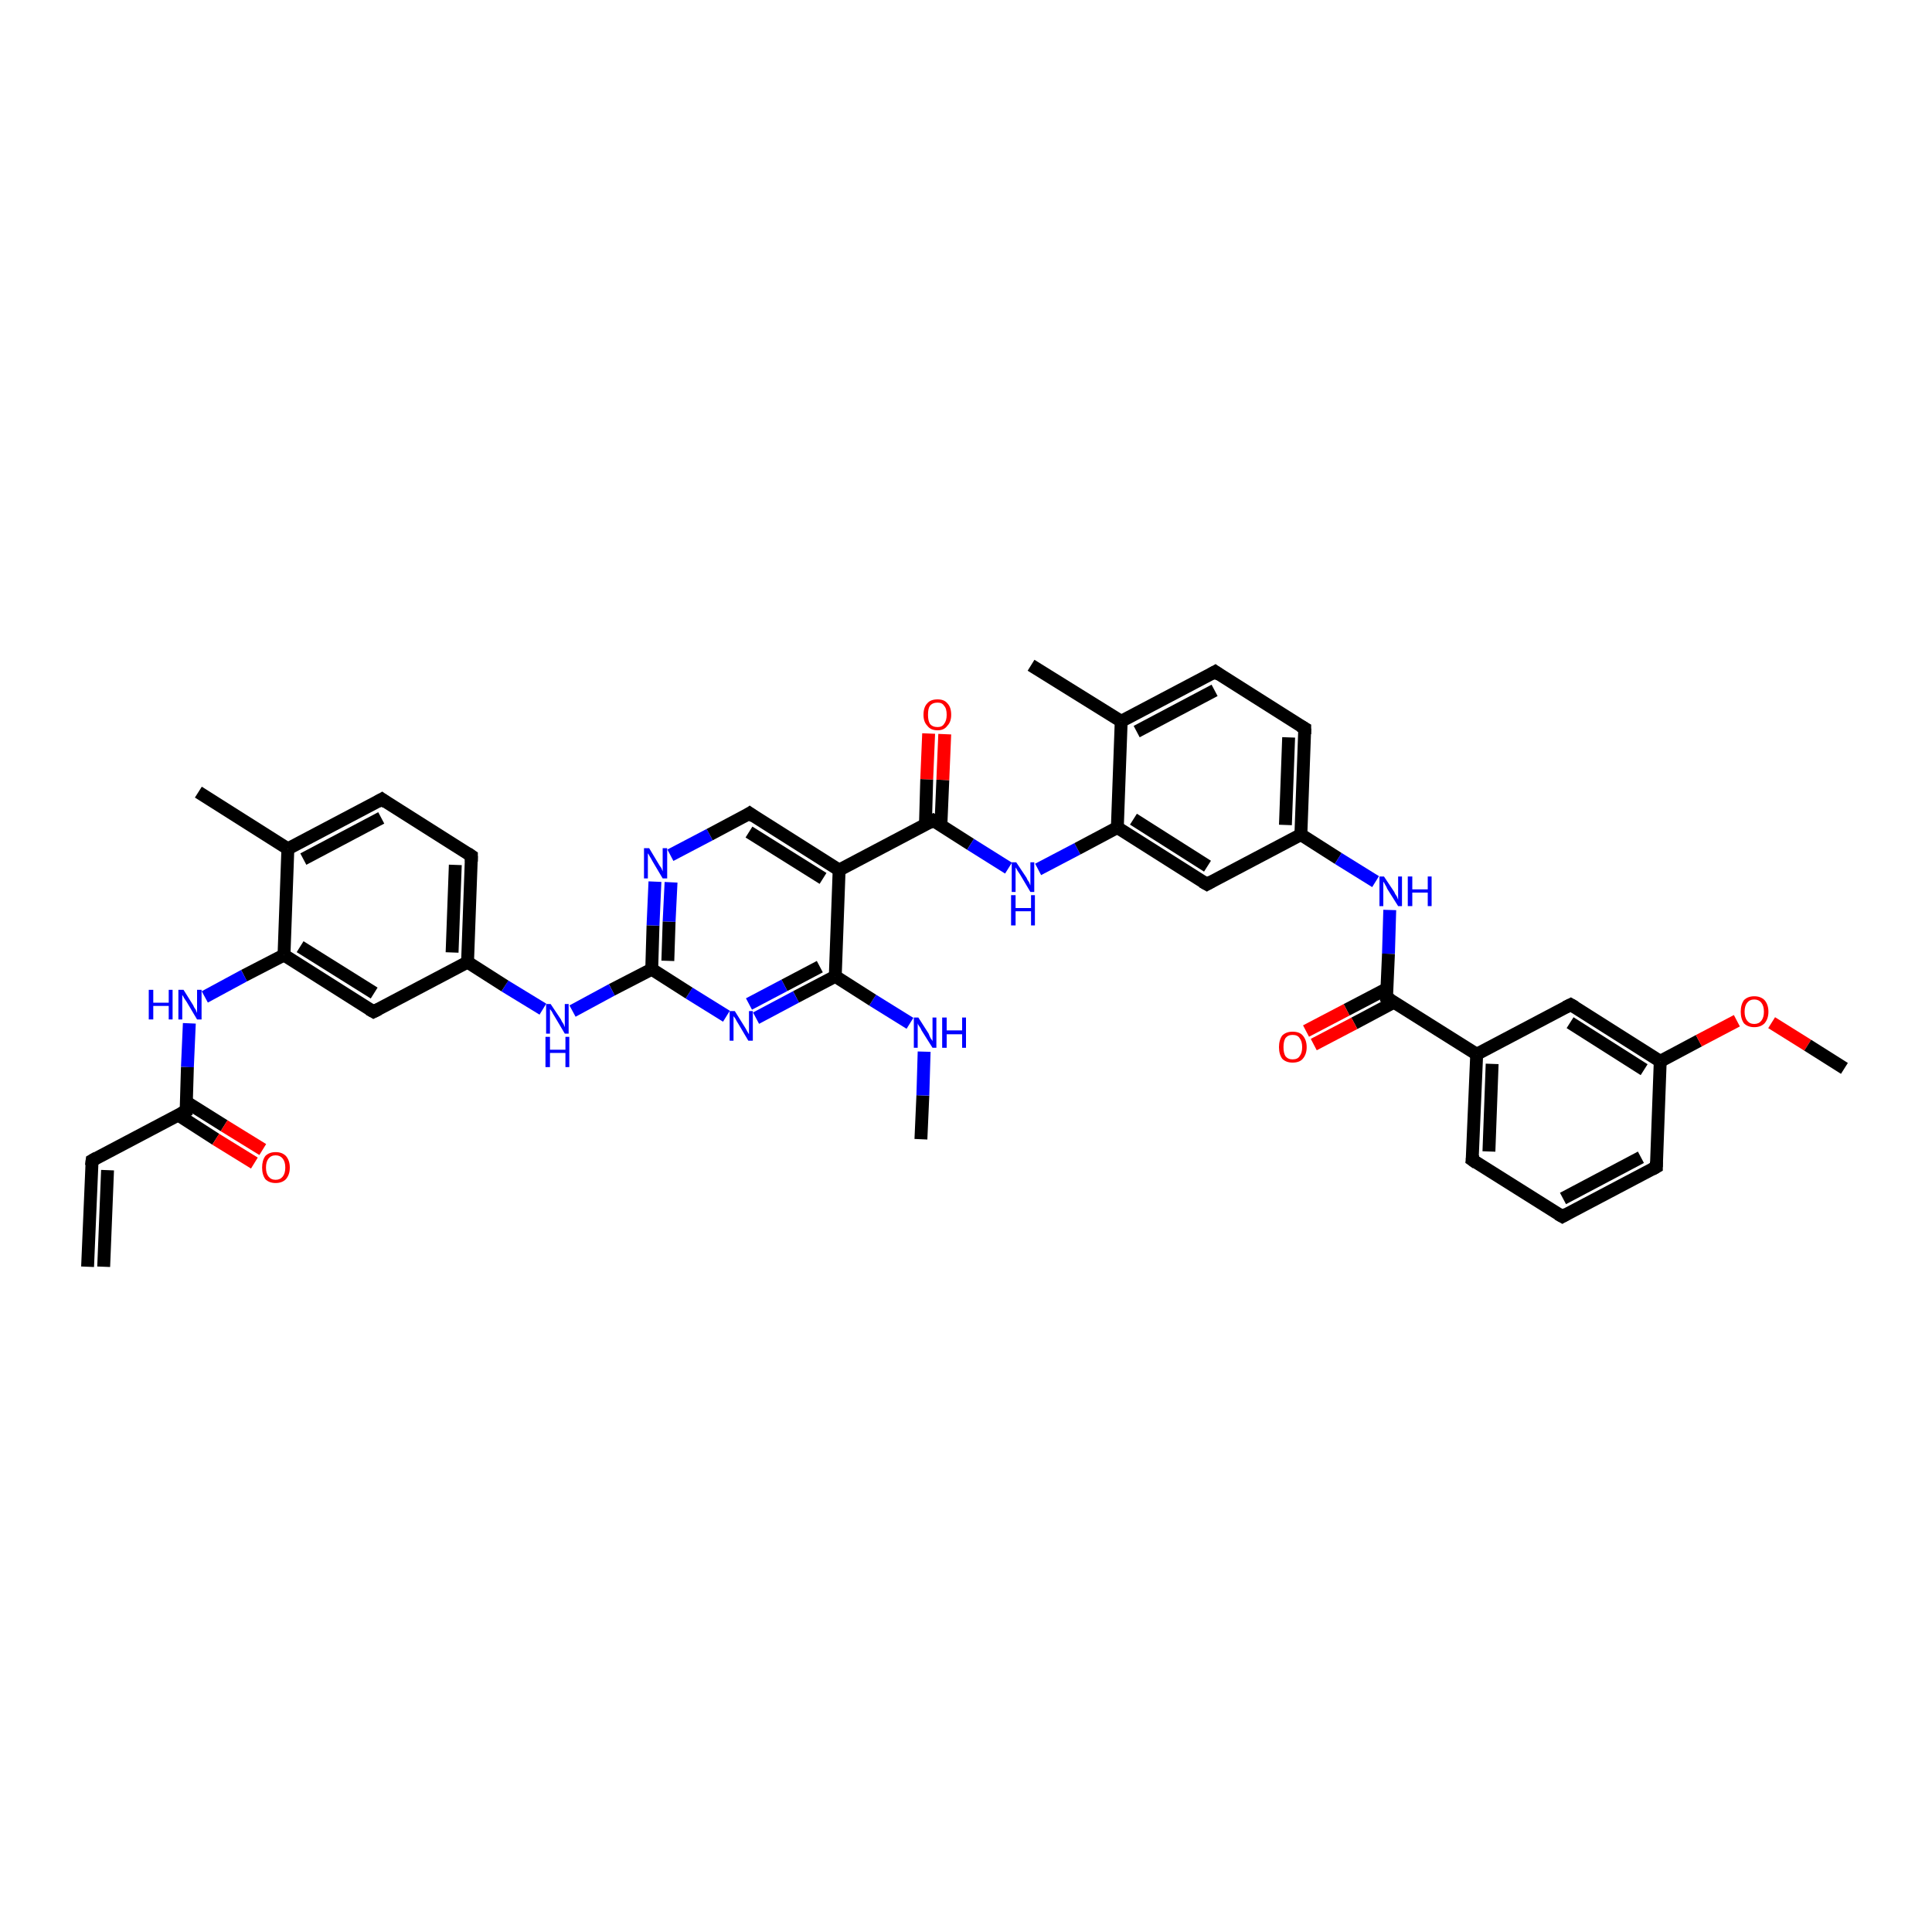 <?xml version='1.0' encoding='iso-8859-1'?>
<svg version='1.1' baseProfile='full'
              xmlns='http://www.w3.org/2000/svg'
                      xmlns:rdkit='http://www.rdkit.org/xml'
                      xmlns:xlink='http://www.w3.org/1999/xlink'
                  xml:space='preserve'
width='300px' height='300px' viewBox='0 0 300 300'>
<!-- END OF HEADER -->
<rect style='opacity:1.0;fill:#FFFFFF;stroke:none' width='300.0' height='300.0' x='0.0' y='0.0'> </rect>
<path class='bond-0 atom-0 atom-1' d='M 143.0,176.9 L 143.3,170.1' style='fill:none;fill-rule:evenodd;stroke:#000000;stroke-width:2.0px;stroke-linecap:butt;stroke-linejoin:miter;stroke-opacity:1' />
<path class='bond-0 atom-0 atom-1' d='M 143.3,170.1 L 143.5,163.3' style='fill:none;fill-rule:evenodd;stroke:#0000FF;stroke-width:2.0px;stroke-linecap:butt;stroke-linejoin:miter;stroke-opacity:1' />
<path class='bond-1 atom-1 atom-2' d='M 141.3,158.9 L 135.5,155.3' style='fill:none;fill-rule:evenodd;stroke:#0000FF;stroke-width:2.0px;stroke-linecap:butt;stroke-linejoin:miter;stroke-opacity:1' />
<path class='bond-1 atom-1 atom-2' d='M 135.5,155.3 L 129.7,151.6' style='fill:none;fill-rule:evenodd;stroke:#000000;stroke-width:2.0px;stroke-linecap:butt;stroke-linejoin:miter;stroke-opacity:1' />
<path class='bond-2 atom-2 atom-3' d='M 129.7,151.6 L 123.6,154.8' style='fill:none;fill-rule:evenodd;stroke:#000000;stroke-width:2.0px;stroke-linecap:butt;stroke-linejoin:miter;stroke-opacity:1' />
<path class='bond-2 atom-2 atom-3' d='M 123.6,154.8 L 117.4,158.1' style='fill:none;fill-rule:evenodd;stroke:#0000FF;stroke-width:2.0px;stroke-linecap:butt;stroke-linejoin:miter;stroke-opacity:1' />
<path class='bond-2 atom-2 atom-3' d='M 127.3,150.1 L 121.8,153.0' style='fill:none;fill-rule:evenodd;stroke:#000000;stroke-width:2.0px;stroke-linecap:butt;stroke-linejoin:miter;stroke-opacity:1' />
<path class='bond-2 atom-2 atom-3' d='M 121.8,153.0 L 116.3,155.9' style='fill:none;fill-rule:evenodd;stroke:#0000FF;stroke-width:2.0px;stroke-linecap:butt;stroke-linejoin:miter;stroke-opacity:1' />
<path class='bond-3 atom-3 atom-4' d='M 112.8,157.8 L 107.0,154.2' style='fill:none;fill-rule:evenodd;stroke:#0000FF;stroke-width:2.0px;stroke-linecap:butt;stroke-linejoin:miter;stroke-opacity:1' />
<path class='bond-3 atom-3 atom-4' d='M 107.0,154.2 L 101.2,150.5' style='fill:none;fill-rule:evenodd;stroke:#000000;stroke-width:2.0px;stroke-linecap:butt;stroke-linejoin:miter;stroke-opacity:1' />
<path class='bond-4 atom-4 atom-5' d='M 101.2,150.5 L 95.0,153.7' style='fill:none;fill-rule:evenodd;stroke:#000000;stroke-width:2.0px;stroke-linecap:butt;stroke-linejoin:miter;stroke-opacity:1' />
<path class='bond-4 atom-4 atom-5' d='M 95.0,153.7 L 88.9,157.0' style='fill:none;fill-rule:evenodd;stroke:#0000FF;stroke-width:2.0px;stroke-linecap:butt;stroke-linejoin:miter;stroke-opacity:1' />
<path class='bond-5 atom-5 atom-6' d='M 84.3,156.7 L 78.4,153.1' style='fill:none;fill-rule:evenodd;stroke:#0000FF;stroke-width:2.0px;stroke-linecap:butt;stroke-linejoin:miter;stroke-opacity:1' />
<path class='bond-5 atom-5 atom-6' d='M 78.4,153.1 L 72.6,149.4' style='fill:none;fill-rule:evenodd;stroke:#000000;stroke-width:2.0px;stroke-linecap:butt;stroke-linejoin:miter;stroke-opacity:1' />
<path class='bond-6 atom-6 atom-7' d='M 72.6,149.4 L 73.2,132.9' style='fill:none;fill-rule:evenodd;stroke:#000000;stroke-width:2.0px;stroke-linecap:butt;stroke-linejoin:miter;stroke-opacity:1' />
<path class='bond-6 atom-6 atom-7' d='M 70.2,147.9 L 70.7,134.3' style='fill:none;fill-rule:evenodd;stroke:#000000;stroke-width:2.0px;stroke-linecap:butt;stroke-linejoin:miter;stroke-opacity:1' />
<path class='bond-7 atom-7 atom-8' d='M 73.2,132.9 L 59.3,124.1' style='fill:none;fill-rule:evenodd;stroke:#000000;stroke-width:2.0px;stroke-linecap:butt;stroke-linejoin:miter;stroke-opacity:1' />
<path class='bond-8 atom-8 atom-9' d='M 59.3,124.1 L 44.7,131.8' style='fill:none;fill-rule:evenodd;stroke:#000000;stroke-width:2.0px;stroke-linecap:butt;stroke-linejoin:miter;stroke-opacity:1' />
<path class='bond-8 atom-8 atom-9' d='M 59.2,127.0 L 47.1,133.4' style='fill:none;fill-rule:evenodd;stroke:#000000;stroke-width:2.0px;stroke-linecap:butt;stroke-linejoin:miter;stroke-opacity:1' />
<path class='bond-9 atom-9 atom-10' d='M 44.7,131.8 L 30.8,123.0' style='fill:none;fill-rule:evenodd;stroke:#000000;stroke-width:2.0px;stroke-linecap:butt;stroke-linejoin:miter;stroke-opacity:1' />
<path class='bond-10 atom-9 atom-11' d='M 44.7,131.8 L 44.1,148.3' style='fill:none;fill-rule:evenodd;stroke:#000000;stroke-width:2.0px;stroke-linecap:butt;stroke-linejoin:miter;stroke-opacity:1' />
<path class='bond-11 atom-11 atom-12' d='M 44.1,148.3 L 37.9,151.5' style='fill:none;fill-rule:evenodd;stroke:#000000;stroke-width:2.0px;stroke-linecap:butt;stroke-linejoin:miter;stroke-opacity:1' />
<path class='bond-11 atom-11 atom-12' d='M 37.9,151.5 L 31.8,154.8' style='fill:none;fill-rule:evenodd;stroke:#0000FF;stroke-width:2.0px;stroke-linecap:butt;stroke-linejoin:miter;stroke-opacity:1' />
<path class='bond-12 atom-12 atom-13' d='M 29.4,158.9 L 29.1,165.7' style='fill:none;fill-rule:evenodd;stroke:#0000FF;stroke-width:2.0px;stroke-linecap:butt;stroke-linejoin:miter;stroke-opacity:1' />
<path class='bond-12 atom-12 atom-13' d='M 29.1,165.7 L 28.9,172.5' style='fill:none;fill-rule:evenodd;stroke:#000000;stroke-width:2.0px;stroke-linecap:butt;stroke-linejoin:miter;stroke-opacity:1' />
<path class='bond-13 atom-13 atom-14' d='M 27.6,173.1 L 33.5,176.9' style='fill:none;fill-rule:evenodd;stroke:#000000;stroke-width:2.0px;stroke-linecap:butt;stroke-linejoin:miter;stroke-opacity:1' />
<path class='bond-13 atom-13 atom-14' d='M 33.5,176.9 L 39.5,180.6' style='fill:none;fill-rule:evenodd;stroke:#FF0000;stroke-width:2.0px;stroke-linecap:butt;stroke-linejoin:miter;stroke-opacity:1' />
<path class='bond-13 atom-13 atom-14' d='M 28.9,171.1 L 34.8,174.8' style='fill:none;fill-rule:evenodd;stroke:#000000;stroke-width:2.0px;stroke-linecap:butt;stroke-linejoin:miter;stroke-opacity:1' />
<path class='bond-13 atom-13 atom-14' d='M 34.8,174.8 L 40.8,178.5' style='fill:none;fill-rule:evenodd;stroke:#FF0000;stroke-width:2.0px;stroke-linecap:butt;stroke-linejoin:miter;stroke-opacity:1' />
<path class='bond-14 atom-13 atom-15' d='M 28.9,172.5 L 14.3,180.2' style='fill:none;fill-rule:evenodd;stroke:#000000;stroke-width:2.0px;stroke-linecap:butt;stroke-linejoin:miter;stroke-opacity:1' />
<path class='bond-15 atom-15 atom-16' d='M 14.3,180.2 L 13.6,196.7' style='fill:none;fill-rule:evenodd;stroke:#000000;stroke-width:2.0px;stroke-linecap:butt;stroke-linejoin:miter;stroke-opacity:1' />
<path class='bond-15 atom-15 atom-16' d='M 16.7,181.7 L 16.1,196.7' style='fill:none;fill-rule:evenodd;stroke:#000000;stroke-width:2.0px;stroke-linecap:butt;stroke-linejoin:miter;stroke-opacity:1' />
<path class='bond-16 atom-11 atom-17' d='M 44.1,148.3 L 58.0,157.1' style='fill:none;fill-rule:evenodd;stroke:#000000;stroke-width:2.0px;stroke-linecap:butt;stroke-linejoin:miter;stroke-opacity:1' />
<path class='bond-16 atom-11 atom-17' d='M 46.6,147.0 L 58.1,154.2' style='fill:none;fill-rule:evenodd;stroke:#000000;stroke-width:2.0px;stroke-linecap:butt;stroke-linejoin:miter;stroke-opacity:1' />
<path class='bond-17 atom-4 atom-18' d='M 101.2,150.5 L 101.4,143.7' style='fill:none;fill-rule:evenodd;stroke:#000000;stroke-width:2.0px;stroke-linecap:butt;stroke-linejoin:miter;stroke-opacity:1' />
<path class='bond-17 atom-4 atom-18' d='M 101.4,143.7 L 101.7,136.9' style='fill:none;fill-rule:evenodd;stroke:#0000FF;stroke-width:2.0px;stroke-linecap:butt;stroke-linejoin:miter;stroke-opacity:1' />
<path class='bond-17 atom-4 atom-18' d='M 103.7,149.2 L 103.9,143.1' style='fill:none;fill-rule:evenodd;stroke:#000000;stroke-width:2.0px;stroke-linecap:butt;stroke-linejoin:miter;stroke-opacity:1' />
<path class='bond-17 atom-4 atom-18' d='M 103.9,143.1 L 104.2,137.0' style='fill:none;fill-rule:evenodd;stroke:#0000FF;stroke-width:2.0px;stroke-linecap:butt;stroke-linejoin:miter;stroke-opacity:1' />
<path class='bond-18 atom-18 atom-19' d='M 104.1,132.8 L 110.2,129.6' style='fill:none;fill-rule:evenodd;stroke:#0000FF;stroke-width:2.0px;stroke-linecap:butt;stroke-linejoin:miter;stroke-opacity:1' />
<path class='bond-18 atom-18 atom-19' d='M 110.2,129.6 L 116.4,126.3' style='fill:none;fill-rule:evenodd;stroke:#000000;stroke-width:2.0px;stroke-linecap:butt;stroke-linejoin:miter;stroke-opacity:1' />
<path class='bond-19 atom-19 atom-20' d='M 116.4,126.3 L 130.3,135.1' style='fill:none;fill-rule:evenodd;stroke:#000000;stroke-width:2.0px;stroke-linecap:butt;stroke-linejoin:miter;stroke-opacity:1' />
<path class='bond-19 atom-19 atom-20' d='M 116.3,129.2 L 127.8,136.4' style='fill:none;fill-rule:evenodd;stroke:#000000;stroke-width:2.0px;stroke-linecap:butt;stroke-linejoin:miter;stroke-opacity:1' />
<path class='bond-20 atom-20 atom-21' d='M 130.3,135.1 L 144.9,127.4' style='fill:none;fill-rule:evenodd;stroke:#000000;stroke-width:2.0px;stroke-linecap:butt;stroke-linejoin:miter;stroke-opacity:1' />
<path class='bond-21 atom-21 atom-22' d='M 146.1,128.2 L 146.4,121.1' style='fill:none;fill-rule:evenodd;stroke:#000000;stroke-width:2.0px;stroke-linecap:butt;stroke-linejoin:miter;stroke-opacity:1' />
<path class='bond-21 atom-21 atom-22' d='M 146.4,121.1 L 146.7,114.0' style='fill:none;fill-rule:evenodd;stroke:#FF0000;stroke-width:2.0px;stroke-linecap:butt;stroke-linejoin:miter;stroke-opacity:1' />
<path class='bond-21 atom-21 atom-22' d='M 143.7,128.1 L 143.9,121.0' style='fill:none;fill-rule:evenodd;stroke:#000000;stroke-width:2.0px;stroke-linecap:butt;stroke-linejoin:miter;stroke-opacity:1' />
<path class='bond-21 atom-21 atom-22' d='M 143.9,121.0 L 144.2,113.9' style='fill:none;fill-rule:evenodd;stroke:#FF0000;stroke-width:2.0px;stroke-linecap:butt;stroke-linejoin:miter;stroke-opacity:1' />
<path class='bond-22 atom-21 atom-23' d='M 144.9,127.4 L 150.7,131.1' style='fill:none;fill-rule:evenodd;stroke:#000000;stroke-width:2.0px;stroke-linecap:butt;stroke-linejoin:miter;stroke-opacity:1' />
<path class='bond-22 atom-21 atom-23' d='M 150.7,131.1 L 156.6,134.8' style='fill:none;fill-rule:evenodd;stroke:#0000FF;stroke-width:2.0px;stroke-linecap:butt;stroke-linejoin:miter;stroke-opacity:1' />
<path class='bond-23 atom-23 atom-24' d='M 161.2,135.0 L 167.3,131.8' style='fill:none;fill-rule:evenodd;stroke:#0000FF;stroke-width:2.0px;stroke-linecap:butt;stroke-linejoin:miter;stroke-opacity:1' />
<path class='bond-23 atom-23 atom-24' d='M 167.3,131.8 L 173.5,128.5' style='fill:none;fill-rule:evenodd;stroke:#000000;stroke-width:2.0px;stroke-linecap:butt;stroke-linejoin:miter;stroke-opacity:1' />
<path class='bond-24 atom-24 atom-25' d='M 173.5,128.5 L 187.4,137.3' style='fill:none;fill-rule:evenodd;stroke:#000000;stroke-width:2.0px;stroke-linecap:butt;stroke-linejoin:miter;stroke-opacity:1' />
<path class='bond-24 atom-24 atom-25' d='M 176.0,127.2 L 187.5,134.5' style='fill:none;fill-rule:evenodd;stroke:#000000;stroke-width:2.0px;stroke-linecap:butt;stroke-linejoin:miter;stroke-opacity:1' />
<path class='bond-25 atom-25 atom-26' d='M 187.4,137.3 L 202.0,129.6' style='fill:none;fill-rule:evenodd;stroke:#000000;stroke-width:2.0px;stroke-linecap:butt;stroke-linejoin:miter;stroke-opacity:1' />
<path class='bond-26 atom-26 atom-27' d='M 202.0,129.6 L 207.8,133.3' style='fill:none;fill-rule:evenodd;stroke:#000000;stroke-width:2.0px;stroke-linecap:butt;stroke-linejoin:miter;stroke-opacity:1' />
<path class='bond-26 atom-26 atom-27' d='M 207.8,133.3 L 213.6,136.9' style='fill:none;fill-rule:evenodd;stroke:#0000FF;stroke-width:2.0px;stroke-linecap:butt;stroke-linejoin:miter;stroke-opacity:1' />
<path class='bond-27 atom-27 atom-28' d='M 215.8,141.3 L 215.6,148.1' style='fill:none;fill-rule:evenodd;stroke:#0000FF;stroke-width:2.0px;stroke-linecap:butt;stroke-linejoin:miter;stroke-opacity:1' />
<path class='bond-27 atom-27 atom-28' d='M 215.6,148.1 L 215.3,154.9' style='fill:none;fill-rule:evenodd;stroke:#000000;stroke-width:2.0px;stroke-linecap:butt;stroke-linejoin:miter;stroke-opacity:1' />
<path class='bond-28 atom-28 atom-29' d='M 215.4,153.5 L 209.1,156.8' style='fill:none;fill-rule:evenodd;stroke:#000000;stroke-width:2.0px;stroke-linecap:butt;stroke-linejoin:miter;stroke-opacity:1' />
<path class='bond-28 atom-28 atom-29' d='M 209.1,156.8 L 202.8,160.1' style='fill:none;fill-rule:evenodd;stroke:#FF0000;stroke-width:2.0px;stroke-linecap:butt;stroke-linejoin:miter;stroke-opacity:1' />
<path class='bond-28 atom-28 atom-29' d='M 216.5,155.6 L 210.3,158.9' style='fill:none;fill-rule:evenodd;stroke:#000000;stroke-width:2.0px;stroke-linecap:butt;stroke-linejoin:miter;stroke-opacity:1' />
<path class='bond-28 atom-28 atom-29' d='M 210.3,158.9 L 204.0,162.2' style='fill:none;fill-rule:evenodd;stroke:#FF0000;stroke-width:2.0px;stroke-linecap:butt;stroke-linejoin:miter;stroke-opacity:1' />
<path class='bond-29 atom-28 atom-30' d='M 215.3,154.9 L 229.3,163.7' style='fill:none;fill-rule:evenodd;stroke:#000000;stroke-width:2.0px;stroke-linecap:butt;stroke-linejoin:miter;stroke-opacity:1' />
<path class='bond-30 atom-30 atom-31' d='M 229.3,163.7 L 228.6,180.1' style='fill:none;fill-rule:evenodd;stroke:#000000;stroke-width:2.0px;stroke-linecap:butt;stroke-linejoin:miter;stroke-opacity:1' />
<path class='bond-30 atom-30 atom-31' d='M 231.7,165.2 L 231.2,178.8' style='fill:none;fill-rule:evenodd;stroke:#000000;stroke-width:2.0px;stroke-linecap:butt;stroke-linejoin:miter;stroke-opacity:1' />
<path class='bond-31 atom-31 atom-32' d='M 228.6,180.1 L 242.6,188.9' style='fill:none;fill-rule:evenodd;stroke:#000000;stroke-width:2.0px;stroke-linecap:butt;stroke-linejoin:miter;stroke-opacity:1' />
<path class='bond-32 atom-32 atom-33' d='M 242.6,188.9 L 257.2,181.2' style='fill:none;fill-rule:evenodd;stroke:#000000;stroke-width:2.0px;stroke-linecap:butt;stroke-linejoin:miter;stroke-opacity:1' />
<path class='bond-32 atom-32 atom-33' d='M 242.7,186.1 L 254.8,179.7' style='fill:none;fill-rule:evenodd;stroke:#000000;stroke-width:2.0px;stroke-linecap:butt;stroke-linejoin:miter;stroke-opacity:1' />
<path class='bond-33 atom-33 atom-34' d='M 257.2,181.2 L 257.8,164.8' style='fill:none;fill-rule:evenodd;stroke:#000000;stroke-width:2.0px;stroke-linecap:butt;stroke-linejoin:miter;stroke-opacity:1' />
<path class='bond-34 atom-34 atom-35' d='M 257.8,164.8 L 263.8,161.6' style='fill:none;fill-rule:evenodd;stroke:#000000;stroke-width:2.0px;stroke-linecap:butt;stroke-linejoin:miter;stroke-opacity:1' />
<path class='bond-34 atom-34 atom-35' d='M 263.8,161.6 L 269.7,158.5' style='fill:none;fill-rule:evenodd;stroke:#FF0000;stroke-width:2.0px;stroke-linecap:butt;stroke-linejoin:miter;stroke-opacity:1' />
<path class='bond-35 atom-35 atom-36' d='M 275.1,158.8 L 280.7,162.3' style='fill:none;fill-rule:evenodd;stroke:#FF0000;stroke-width:2.0px;stroke-linecap:butt;stroke-linejoin:miter;stroke-opacity:1' />
<path class='bond-35 atom-35 atom-36' d='M 280.7,162.3 L 286.4,165.9' style='fill:none;fill-rule:evenodd;stroke:#000000;stroke-width:2.0px;stroke-linecap:butt;stroke-linejoin:miter;stroke-opacity:1' />
<path class='bond-36 atom-34 atom-37' d='M 257.8,164.8 L 243.9,156.0' style='fill:none;fill-rule:evenodd;stroke:#000000;stroke-width:2.0px;stroke-linecap:butt;stroke-linejoin:miter;stroke-opacity:1' />
<path class='bond-36 atom-34 atom-37' d='M 255.3,166.1 L 243.8,158.8' style='fill:none;fill-rule:evenodd;stroke:#000000;stroke-width:2.0px;stroke-linecap:butt;stroke-linejoin:miter;stroke-opacity:1' />
<path class='bond-37 atom-26 atom-38' d='M 202.0,129.6 L 202.6,113.1' style='fill:none;fill-rule:evenodd;stroke:#000000;stroke-width:2.0px;stroke-linecap:butt;stroke-linejoin:miter;stroke-opacity:1' />
<path class='bond-37 atom-26 atom-38' d='M 199.6,128.1 L 200.1,114.5' style='fill:none;fill-rule:evenodd;stroke:#000000;stroke-width:2.0px;stroke-linecap:butt;stroke-linejoin:miter;stroke-opacity:1' />
<path class='bond-38 atom-38 atom-39' d='M 202.6,113.1 L 188.7,104.3' style='fill:none;fill-rule:evenodd;stroke:#000000;stroke-width:2.0px;stroke-linecap:butt;stroke-linejoin:miter;stroke-opacity:1' />
<path class='bond-39 atom-39 atom-40' d='M 188.7,104.3 L 174.1,112.0' style='fill:none;fill-rule:evenodd;stroke:#000000;stroke-width:2.0px;stroke-linecap:butt;stroke-linejoin:miter;stroke-opacity:1' />
<path class='bond-39 atom-39 atom-40' d='M 188.6,107.2 L 176.5,113.6' style='fill:none;fill-rule:evenodd;stroke:#000000;stroke-width:2.0px;stroke-linecap:butt;stroke-linejoin:miter;stroke-opacity:1' />
<path class='bond-40 atom-40 atom-41' d='M 174.1,112.0 L 160.1,103.3' style='fill:none;fill-rule:evenodd;stroke:#000000;stroke-width:2.0px;stroke-linecap:butt;stroke-linejoin:miter;stroke-opacity:1' />
<path class='bond-41 atom-20 atom-2' d='M 130.3,135.1 L 129.7,151.6' style='fill:none;fill-rule:evenodd;stroke:#000000;stroke-width:2.0px;stroke-linecap:butt;stroke-linejoin:miter;stroke-opacity:1' />
<path class='bond-42 atom-40 atom-24' d='M 174.1,112.0 L 173.5,128.5' style='fill:none;fill-rule:evenodd;stroke:#000000;stroke-width:2.0px;stroke-linecap:butt;stroke-linejoin:miter;stroke-opacity:1' />
<path class='bond-43 atom-17 atom-6' d='M 58.0,157.1 L 72.6,149.4' style='fill:none;fill-rule:evenodd;stroke:#000000;stroke-width:2.0px;stroke-linecap:butt;stroke-linejoin:miter;stroke-opacity:1' />
<path class='bond-44 atom-37 atom-30' d='M 243.9,156.0 L 229.3,163.7' style='fill:none;fill-rule:evenodd;stroke:#000000;stroke-width:2.0px;stroke-linecap:butt;stroke-linejoin:miter;stroke-opacity:1' />
<path d='M 73.2,133.8 L 73.2,132.9 L 72.6,132.5' style='fill:none;stroke:#000000;stroke-width:2.0px;stroke-linecap:butt;stroke-linejoin:miter;stroke-opacity:1;' />
<path d='M 60.0,124.6 L 59.3,124.1 L 58.6,124.5' style='fill:none;stroke:#000000;stroke-width:2.0px;stroke-linecap:butt;stroke-linejoin:miter;stroke-opacity:1;' />
<path d='M 28.9,172.1 L 28.9,172.5 L 28.1,172.9' style='fill:none;stroke:#000000;stroke-width:2.0px;stroke-linecap:butt;stroke-linejoin:miter;stroke-opacity:1;' />
<path d='M 15.0,179.8 L 14.3,180.2 L 14.2,181.0' style='fill:none;stroke:#000000;stroke-width:2.0px;stroke-linecap:butt;stroke-linejoin:miter;stroke-opacity:1;' />
<path d='M 57.3,156.7 L 58.0,157.1 L 58.8,156.7' style='fill:none;stroke:#000000;stroke-width:2.0px;stroke-linecap:butt;stroke-linejoin:miter;stroke-opacity:1;' />
<path d='M 116.1,126.5 L 116.4,126.3 L 117.1,126.8' style='fill:none;stroke:#000000;stroke-width:2.0px;stroke-linecap:butt;stroke-linejoin:miter;stroke-opacity:1;' />
<path d='M 144.2,127.8 L 144.9,127.4 L 145.2,127.6' style='fill:none;stroke:#000000;stroke-width:2.0px;stroke-linecap:butt;stroke-linejoin:miter;stroke-opacity:1;' />
<path d='M 186.7,136.9 L 187.4,137.3 L 188.1,136.9' style='fill:none;stroke:#000000;stroke-width:2.0px;stroke-linecap:butt;stroke-linejoin:miter;stroke-opacity:1;' />
<path d='M 215.3,154.5 L 215.3,154.9 L 216.0,155.3' style='fill:none;stroke:#000000;stroke-width:2.0px;stroke-linecap:butt;stroke-linejoin:miter;stroke-opacity:1;' />
<path d='M 228.7,179.3 L 228.6,180.1 L 229.3,180.6' style='fill:none;stroke:#000000;stroke-width:2.0px;stroke-linecap:butt;stroke-linejoin:miter;stroke-opacity:1;' />
<path d='M 241.9,188.5 L 242.6,188.9 L 243.3,188.5' style='fill:none;stroke:#000000;stroke-width:2.0px;stroke-linecap:butt;stroke-linejoin:miter;stroke-opacity:1;' />
<path d='M 256.5,181.6 L 257.2,181.2 L 257.2,180.4' style='fill:none;stroke:#000000;stroke-width:2.0px;stroke-linecap:butt;stroke-linejoin:miter;stroke-opacity:1;' />
<path d='M 244.6,156.4 L 243.9,156.0 L 243.1,156.4' style='fill:none;stroke:#000000;stroke-width:2.0px;stroke-linecap:butt;stroke-linejoin:miter;stroke-opacity:1;' />
<path d='M 202.6,114.0 L 202.6,113.1 L 201.9,112.7' style='fill:none;stroke:#000000;stroke-width:2.0px;stroke-linecap:butt;stroke-linejoin:miter;stroke-opacity:1;' />
<path d='M 189.4,104.8 L 188.7,104.3 L 188.0,104.7' style='fill:none;stroke:#000000;stroke-width:2.0px;stroke-linecap:butt;stroke-linejoin:miter;stroke-opacity:1;' />
<path class='atom-1' d='M 142.6 158.0
L 144.2 160.5
Q 144.3 160.8, 144.5 161.2
Q 144.8 161.6, 144.8 161.7
L 144.8 158.0
L 145.4 158.0
L 145.4 162.7
L 144.8 162.7
L 143.1 160.0
Q 143.0 159.7, 142.7 159.3
Q 142.5 159.0, 142.5 158.9
L 142.5 162.7
L 141.9 162.7
L 141.9 158.0
L 142.6 158.0
' fill='#0000FF'/>
<path class='atom-1' d='M 146.3 158.0
L 147.0 158.0
L 147.0 160.0
L 149.4 160.0
L 149.4 158.0
L 150.0 158.0
L 150.0 162.7
L 149.4 162.7
L 149.4 160.6
L 147.0 160.6
L 147.0 162.7
L 146.3 162.7
L 146.3 158.0
' fill='#0000FF'/>
<path class='atom-3' d='M 114.1 157.0
L 115.6 159.4
Q 115.8 159.7, 116.0 160.1
Q 116.3 160.6, 116.3 160.6
L 116.3 157.0
L 116.9 157.0
L 116.9 161.6
L 116.2 161.6
L 114.6 158.9
Q 114.4 158.6, 114.2 158.2
Q 114.0 157.9, 113.9 157.8
L 113.9 161.6
L 113.3 161.6
L 113.3 157.0
L 114.1 157.0
' fill='#0000FF'/>
<path class='atom-5' d='M 85.5 155.9
L 87.1 158.3
Q 87.2 158.6, 87.5 159.0
Q 87.7 159.5, 87.7 159.5
L 87.7 155.9
L 88.3 155.9
L 88.3 160.5
L 87.7 160.5
L 86.1 157.8
Q 85.9 157.5, 85.7 157.1
Q 85.5 156.8, 85.4 156.7
L 85.4 160.5
L 84.8 160.5
L 84.8 155.9
L 85.5 155.9
' fill='#0000FF'/>
<path class='atom-5' d='M 84.7 161.0
L 85.4 161.0
L 85.4 163.0
L 87.8 163.0
L 87.8 161.0
L 88.4 161.0
L 88.4 165.7
L 87.8 165.7
L 87.8 163.5
L 85.4 163.5
L 85.4 165.7
L 84.7 165.7
L 84.7 161.0
' fill='#0000FF'/>
<path class='atom-12' d='M 23.1 153.7
L 23.8 153.7
L 23.8 155.7
L 26.2 155.7
L 26.2 153.7
L 26.8 153.7
L 26.8 158.3
L 26.2 158.3
L 26.2 156.2
L 23.8 156.2
L 23.8 158.3
L 23.1 158.3
L 23.1 153.7
' fill='#0000FF'/>
<path class='atom-12' d='M 28.5 153.7
L 30.0 156.1
Q 30.1 156.4, 30.4 156.8
Q 30.6 157.3, 30.6 157.3
L 30.6 153.7
L 31.3 153.7
L 31.3 158.3
L 30.6 158.3
L 29.0 155.6
Q 28.8 155.3, 28.6 155.0
Q 28.4 154.6, 28.3 154.5
L 28.3 158.3
L 27.7 158.3
L 27.7 153.7
L 28.5 153.7
' fill='#0000FF'/>
<path class='atom-14' d='M 40.7 181.3
Q 40.7 180.2, 41.2 179.5
Q 41.8 178.9, 42.8 178.9
Q 43.8 178.9, 44.4 179.5
Q 45.0 180.2, 45.0 181.3
Q 45.0 182.4, 44.4 183.1
Q 43.8 183.7, 42.8 183.7
Q 41.8 183.7, 41.2 183.1
Q 40.7 182.4, 40.7 181.3
M 42.8 183.2
Q 43.5 183.2, 43.9 182.7
Q 44.3 182.2, 44.3 181.3
Q 44.3 180.4, 43.9 179.9
Q 43.5 179.4, 42.8 179.4
Q 42.1 179.4, 41.7 179.9
Q 41.3 180.4, 41.3 181.3
Q 41.3 182.2, 41.7 182.7
Q 42.1 183.2, 42.8 183.2
' fill='#FF0000'/>
<path class='atom-18' d='M 100.8 131.7
L 102.3 134.2
Q 102.4 134.4, 102.7 134.8
Q 102.9 135.3, 102.9 135.3
L 102.9 131.7
L 103.6 131.7
L 103.6 136.4
L 102.9 136.4
L 101.3 133.7
Q 101.1 133.3, 100.9 133.0
Q 100.7 132.6, 100.6 132.5
L 100.6 136.4
L 100.0 136.4
L 100.0 131.7
L 100.8 131.7
' fill='#0000FF'/>
<path class='atom-22' d='M 143.4 111.0
Q 143.4 109.8, 144.0 109.2
Q 144.5 108.6, 145.6 108.6
Q 146.6 108.6, 147.1 109.2
Q 147.7 109.8, 147.7 111.0
Q 147.7 112.1, 147.1 112.7
Q 146.6 113.4, 145.6 113.4
Q 144.5 113.4, 144.0 112.7
Q 143.4 112.1, 143.4 111.0
M 145.6 112.9
Q 146.3 112.9, 146.6 112.4
Q 147.0 111.9, 147.0 111.0
Q 147.0 110.0, 146.6 109.6
Q 146.3 109.1, 145.6 109.1
Q 144.8 109.1, 144.4 109.6
Q 144.1 110.0, 144.1 111.0
Q 144.1 111.9, 144.4 112.4
Q 144.8 112.9, 145.6 112.9
' fill='#FF0000'/>
<path class='atom-23' d='M 157.8 133.9
L 159.4 136.3
Q 159.5 136.6, 159.8 137.0
Q 160.0 137.5, 160.0 137.5
L 160.0 133.9
L 160.6 133.9
L 160.6 138.5
L 160.0 138.5
L 158.4 135.8
Q 158.2 135.5, 158.0 135.2
Q 157.8 134.8, 157.7 134.7
L 157.7 138.5
L 157.1 138.5
L 157.1 133.9
L 157.8 133.9
' fill='#0000FF'/>
<path class='atom-23' d='M 157.0 139.0
L 157.7 139.0
L 157.7 141.0
L 160.1 141.0
L 160.1 139.0
L 160.7 139.0
L 160.7 143.7
L 160.1 143.7
L 160.1 141.5
L 157.7 141.5
L 157.7 143.7
L 157.0 143.7
L 157.0 139.0
' fill='#0000FF'/>
<path class='atom-27' d='M 214.9 136.1
L 216.5 138.5
Q 216.6 138.8, 216.9 139.2
Q 217.1 139.7, 217.1 139.7
L 217.1 136.1
L 217.7 136.1
L 217.7 140.7
L 217.1 140.7
L 215.4 138.0
Q 215.3 137.7, 215.1 137.4
Q 214.9 137.0, 214.8 136.9
L 214.8 140.7
L 214.2 140.7
L 214.2 136.1
L 214.9 136.1
' fill='#0000FF'/>
<path class='atom-27' d='M 218.6 136.1
L 219.3 136.1
L 219.3 138.1
L 221.7 138.1
L 221.7 136.1
L 222.3 136.1
L 222.3 140.7
L 221.7 140.7
L 221.7 138.6
L 219.3 138.6
L 219.3 140.7
L 218.6 140.7
L 218.6 136.1
' fill='#0000FF'/>
<path class='atom-29' d='M 198.6 162.6
Q 198.6 161.5, 199.1 160.8
Q 199.7 160.2, 200.7 160.2
Q 201.8 160.2, 202.3 160.8
Q 202.9 161.5, 202.9 162.6
Q 202.9 163.7, 202.3 164.4
Q 201.8 165.0, 200.7 165.0
Q 199.7 165.0, 199.1 164.4
Q 198.6 163.7, 198.6 162.6
M 200.7 164.5
Q 201.5 164.5, 201.8 164.0
Q 202.2 163.5, 202.2 162.6
Q 202.2 161.7, 201.8 161.2
Q 201.5 160.7, 200.7 160.7
Q 200.0 160.7, 199.6 161.2
Q 199.3 161.7, 199.3 162.6
Q 199.3 163.5, 199.6 164.0
Q 200.0 164.5, 200.7 164.5
' fill='#FF0000'/>
<path class='atom-35' d='M 270.3 157.1
Q 270.3 156.0, 270.8 155.3
Q 271.4 154.7, 272.4 154.7
Q 273.4 154.7, 274.0 155.3
Q 274.6 156.0, 274.6 157.1
Q 274.6 158.2, 274.0 158.9
Q 273.4 159.5, 272.4 159.5
Q 271.4 159.5, 270.8 158.9
Q 270.3 158.2, 270.3 157.1
M 272.4 159.0
Q 273.1 159.0, 273.5 158.5
Q 273.9 158.0, 273.9 157.1
Q 273.9 156.2, 273.5 155.7
Q 273.1 155.2, 272.4 155.2
Q 271.7 155.2, 271.3 155.7
Q 270.9 156.2, 270.9 157.1
Q 270.9 158.0, 271.3 158.5
Q 271.7 159.0, 272.4 159.0
' fill='#FF0000'/>
</svg>
